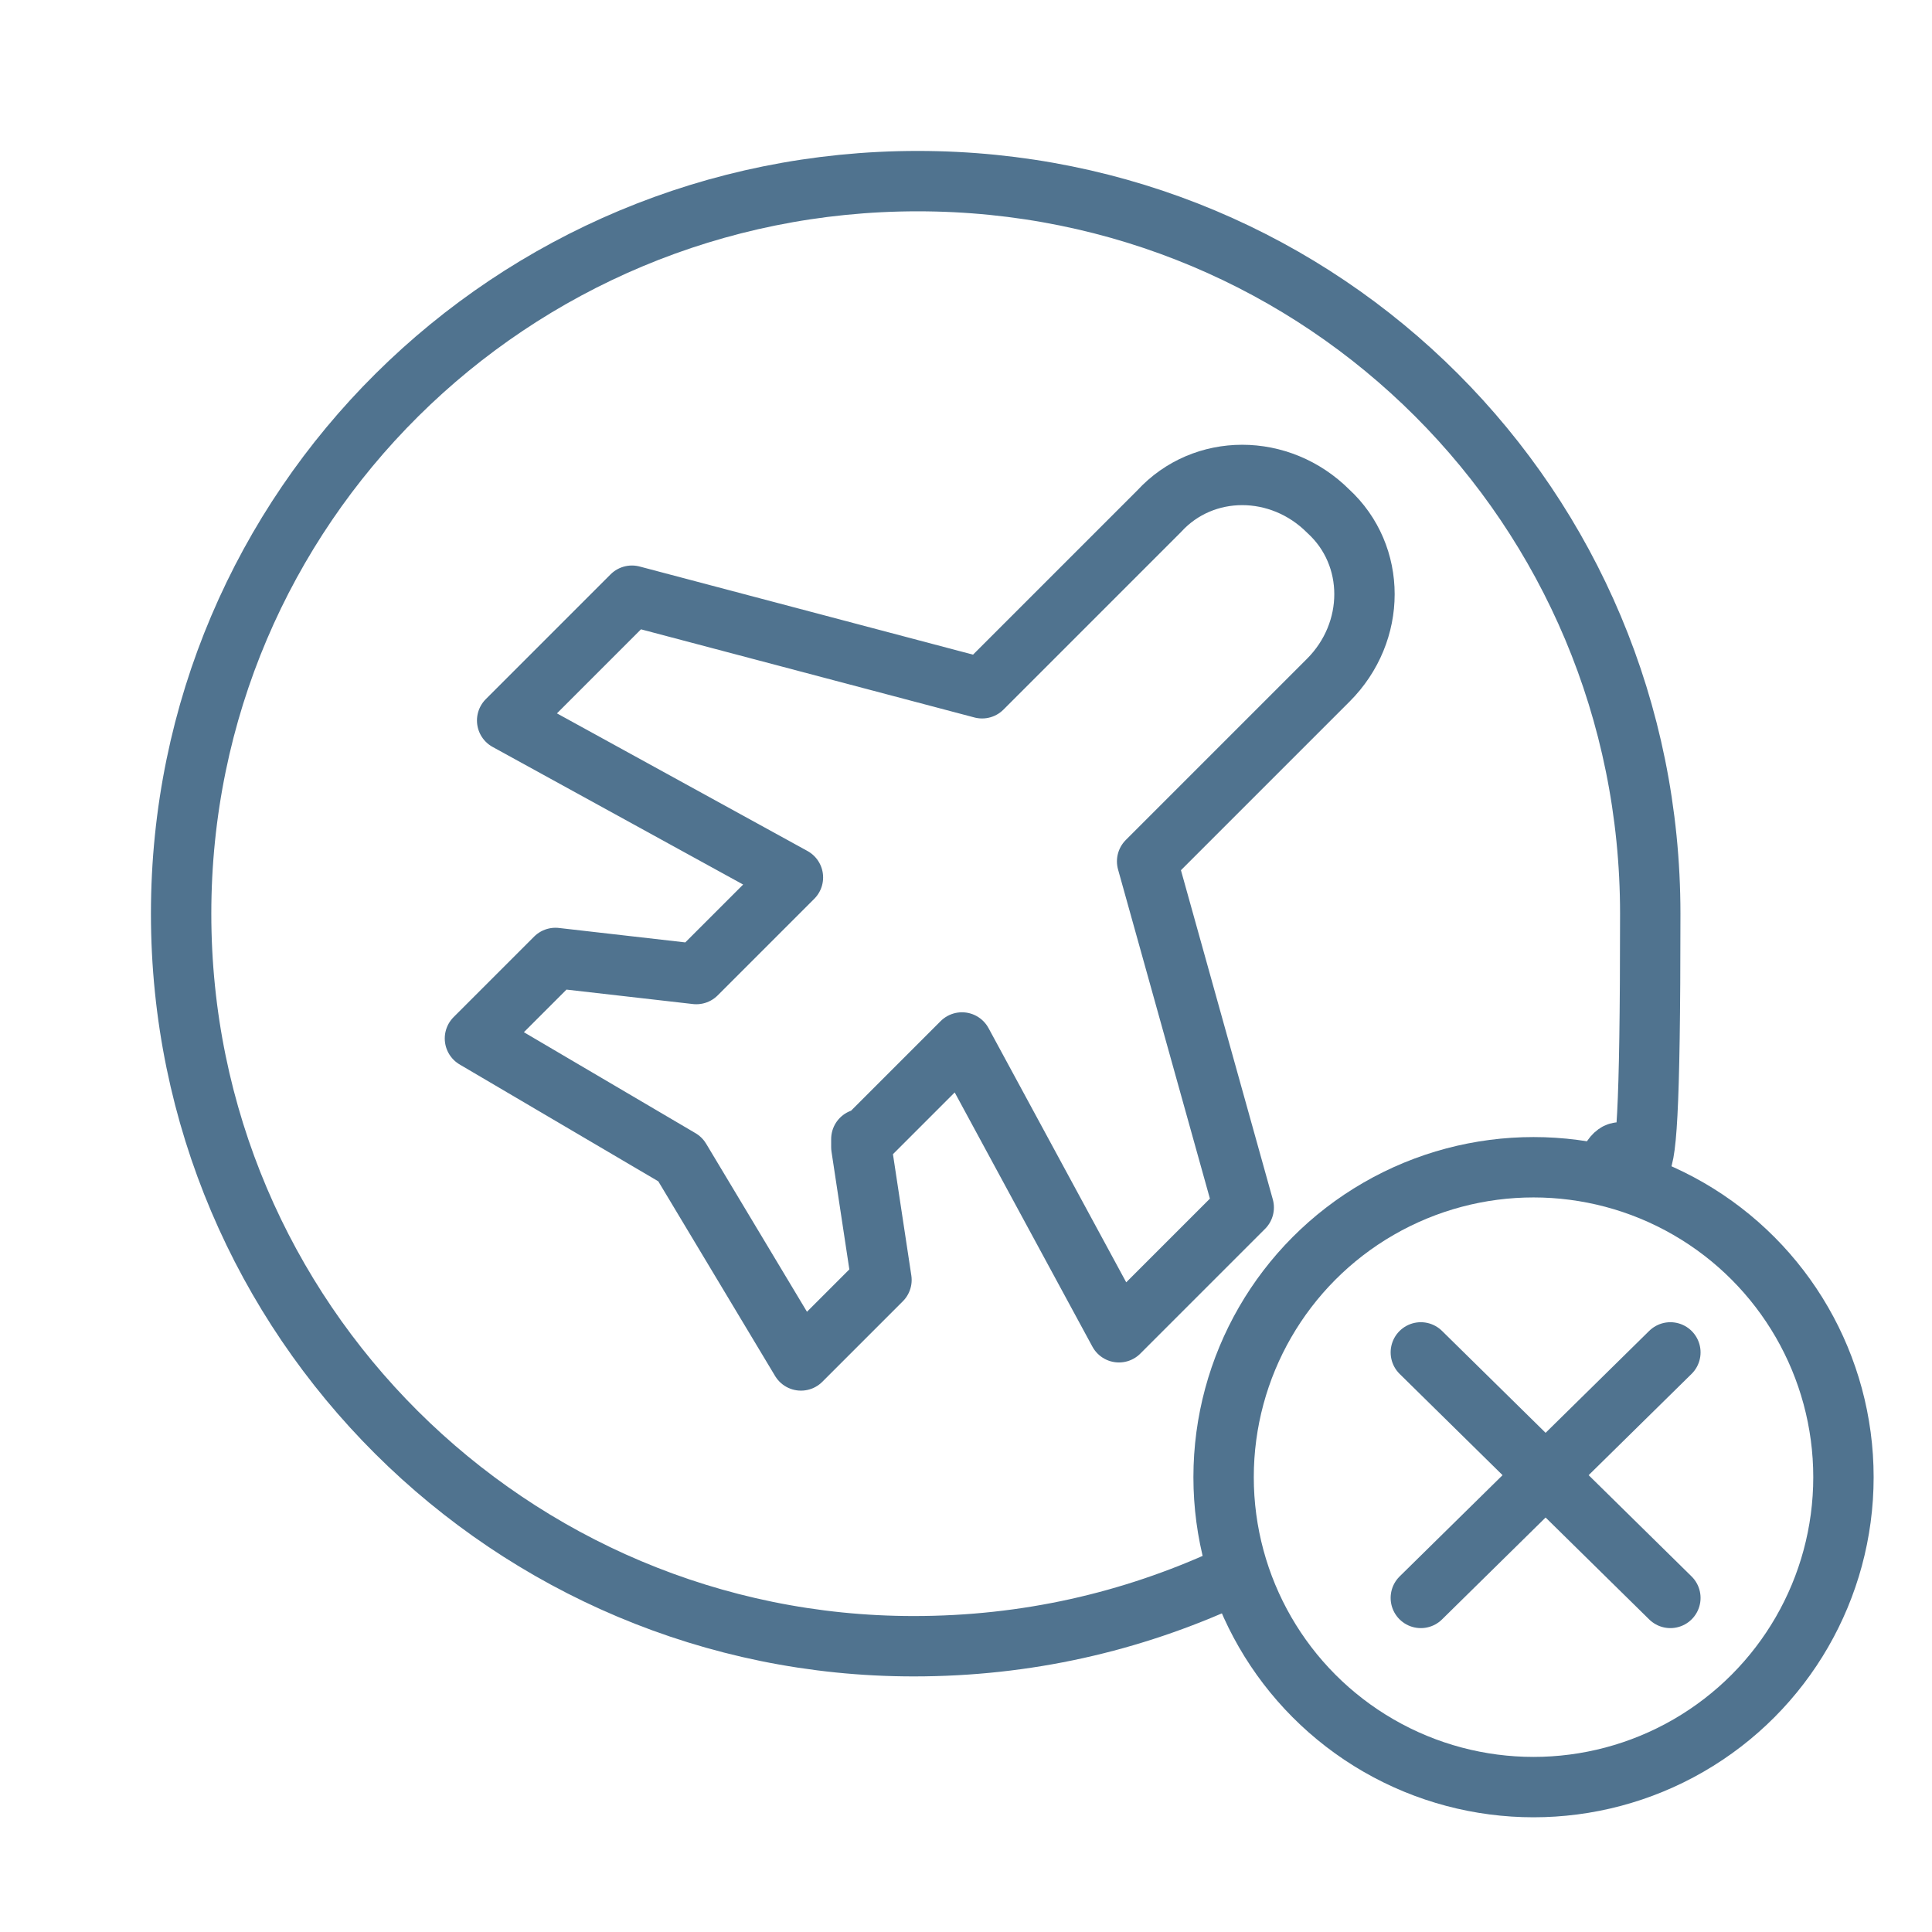 <?xml version="1.0" encoding="UTF-8"?>
<svg xmlns="http://www.w3.org/2000/svg" xmlns:xlink="http://www.w3.org/1999/xlink" version="1.1" viewBox="0 0 48 48">
  <defs>
    <style>
      .cls-1, .cls-2 {
        fill: none;
      }

      .cls-2 {
        stroke: #50738f;
        stroke-linecap: round;
        stroke-linejoin: round;
        stroke-width: 1.5px;
      }

      .cls-3 {
        clip-path: url(#clippath);
      }
    </style>
    <clipPath id="clippath">
      <rect class="cls-1" width="48" height="48"/>
    </clipPath>
  </defs>
  <!-- Generator: Adobe Illustrator 28.6.0, SVG Export Plug-In . SVG Version: 1.2.0 Build 709)  -->
  <g>
    <g id="Layer_1">
      <g id="Layer_1-2" data-name="Layer_1">
        <g class="cls-3">
          <g>
            <g>
              <path class="cls-2" d="M21.5,28.3l2.4-2.4,3.9,7.2,3.1-3.1-2.4-8.6,4.5-4.5c1.2-1.2,1.2-3.1,0-4.2h0c-1.2-1.2-3.1-1.2-4.2,0l-4.4,4.4-8.7-2.3-3.1,3.1,7.1,3.9-2.4,2.4-3.5-.4-2,2,5.1,3,3,5,2-2-.5-3.3v-.2Z"/>
              <path class="cls-2" d="M30.5,39.2c-2.4,1.1-5,1.7-7.8,1.7-10,0-18.2-8.1-18.2-18.2S12.7,4.5,22.8,4.5s18.2,8.1,18.2,18.2-.4,4.4-1.1,6.4"/>
            </g>
            <g>
              <circle class="cls-2" cx="38.1" cy="36.7" r="7.7"/>
              <line class="cls-2" x1="41.5" y1="39.7" x2="35.3" y2="33.6"/>
              <line class="cls-2" x1="35.3" y1="39.7" x2="41.5" y2="33.6"/>
            </g>
          </g>
        </g>
      </g>
    </g>
  </g>
</svg>